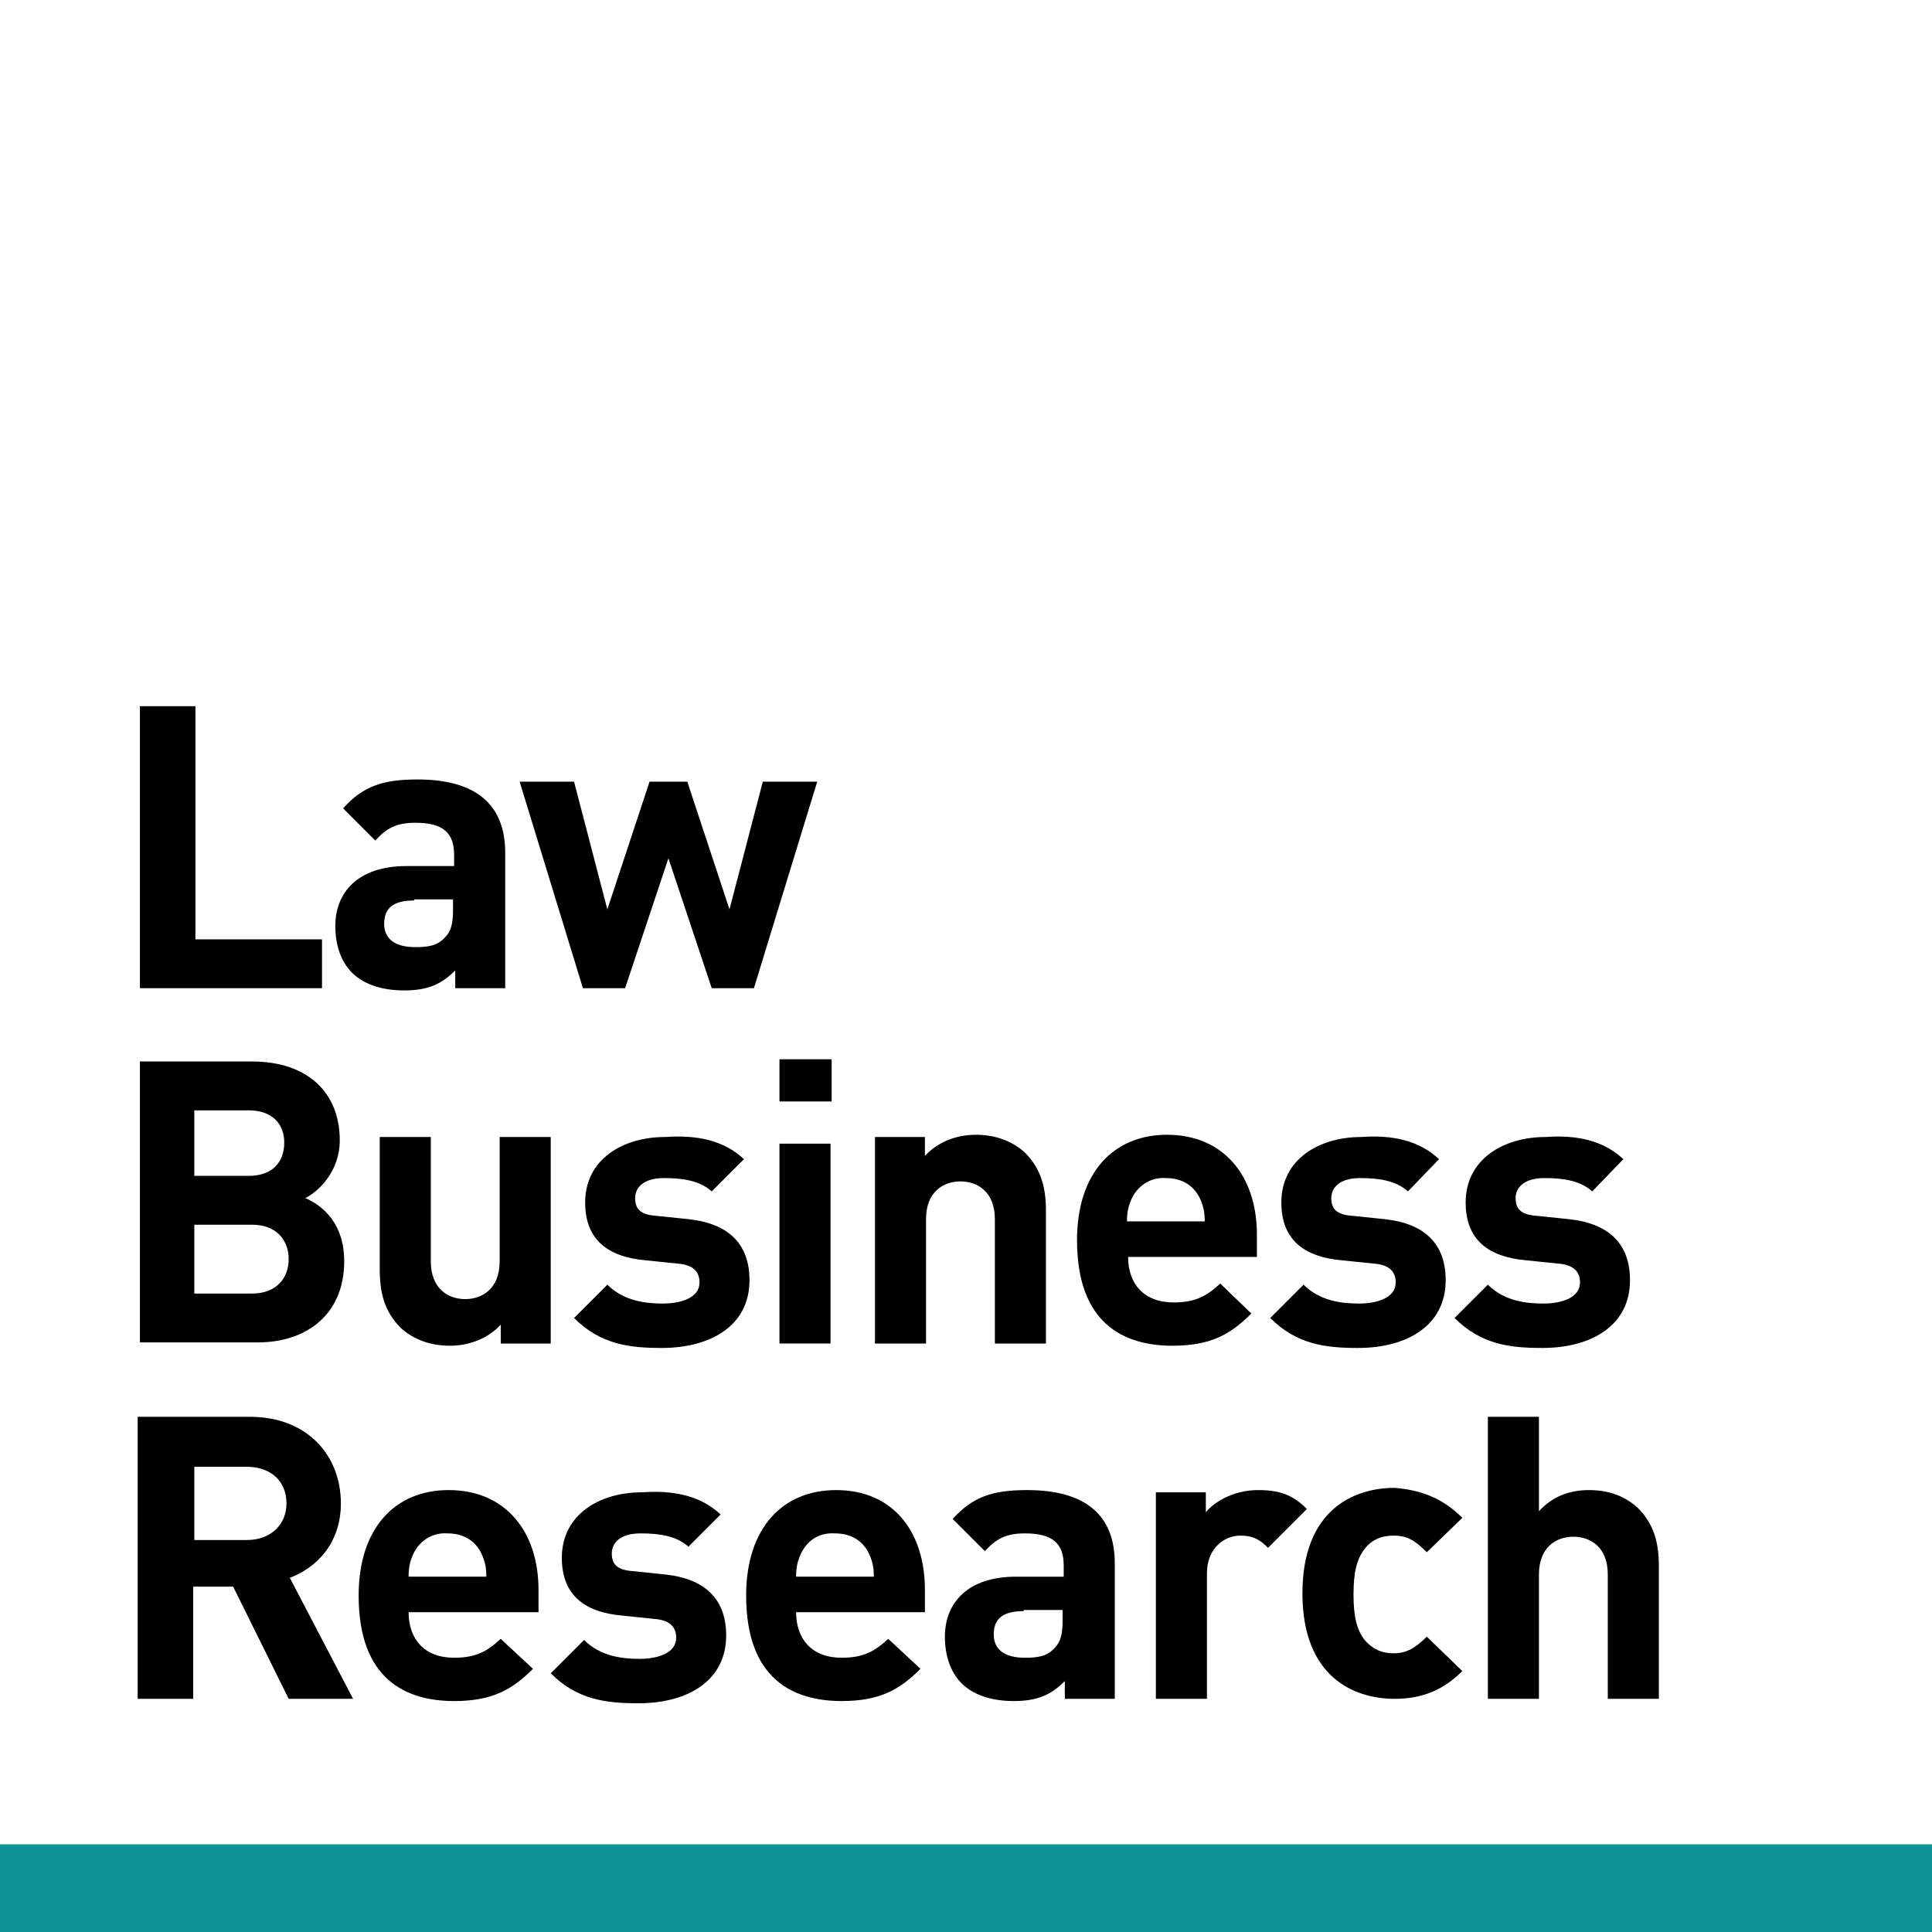 <?xml version="1.0" encoding="utf-8"?>
<!-- Generator: Adobe Illustrator 26.0.1, SVG Export Plug-In . SVG Version: 6.00 Build 0)  -->
<svg version="1.1" id="LBR_x5F_Logo_x5F_Lockup" xmlns="http://www.w3.org/2000/svg" xmlns:xlink="http://www.w3.org/1999/xlink"
	 x="0px" y="0px" viewBox="0 0 174 174" style="enable-background:new 0 0 174 174;" xml:space="preserve">
<style type="text/css">
	.st0{fill:#FFFFFF;}
	.st1{fill:#0F9195;}
</style>
<g id="LBR_x5F_Logo">
	<rect id="BG" y="0" class="st0" width="174" height="174"/>
	<rect id="Teal_x5F_Border" y="166.1" class="st1" width="174" height="7.9"/>
	<g id="Text">
		<path d="M17.5,84.6H29V89H12.6V63.6h5V84.6z"/>
		<path d="M45.5,76.8V89H41v-1.6c-1.2,1.2-2.4,1.8-4.6,1.8c-2.1,0-3.7-0.6-4.7-1.6c-1-1-1.5-2.5-1.5-4.2c0-3,2-5.4,6.4-5.4h4.3V77
			c0-2-1-2.9-3.5-2.9c-1.7,0-2.6,0.5-3.6,1.6l-2.9-2.9c1.8-2,3.6-2.6,6.7-2.6C42.8,70.2,45.5,72.4,45.5,76.8z M37.3,81.1
			c-1.9,0-2.7,0.7-2.7,2.1c0,1.3,0.9,2.1,2.8,2.1c1.1,0,2-0.1,2.7-0.9c0.5-0.5,0.7-1.2,0.7-2.4v-1H37.3z"/>
		<path d="M67.9,89h-3.8l-3.9-11.7L56.3,89h-3.8l-5.7-18.6h4.9l3,11.5l3.8-11.5h3.4l3.8,11.5l3-11.5h4.9L67.9,89z"/>
		<path d="M22.7,95.6c5,0,7.9,2.8,7.9,7.1c0,2.8-1.9,4.6-3.1,5.2c1.6,0.7,3.5,2.3,3.5,5.7c0,4.7-3.3,7.3-7.8,7.3H12.6V95.6H22.7z
			 M17.5,100v5.9h4.9c2.1,0,3.2-1.2,3.2-3c0-1.7-1.1-2.9-3.2-2.9H17.5z M17.5,110.3v6.2h5.2c2.2,0,3.3-1.4,3.3-3.1
			c0-1.7-1.1-3.1-3.3-3.1H17.5z"/>
		<path d="M49.6,121h-4.5v-1.7c-1.2,1.3-2.9,1.9-4.6,1.9c-1.8,0-3.3-0.6-4.4-1.6c-1.5-1.5-1.9-3.2-1.9-5.3v-11.9h4.6v11.2
			c0,2.5,1.6,3.4,3.1,3.4c1.5,0,3.1-0.9,3.1-3.4v-11.2h4.6V121z"/>
		<path d="M67,104.4l-2.9,2.9c-1.1-1-2.7-1.2-4.3-1.2c-1.9,0-2.6,0.9-2.6,1.8c0,1,0.5,1.5,1.9,1.6l2.9,0.3c3.7,0.4,5.5,2.3,5.5,5.5
			c0,4.1-3.5,6.1-7.9,6.1c-2.9,0-5.5-0.3-7.9-2.7l3-3c1.5,1.5,3.5,1.7,5,1.7c1.6,0,3.3-0.5,3.3-1.9c0-0.9-0.5-1.6-2-1.7l-2.9-0.3
			c-3.3-0.3-5.4-1.8-5.4-5.2c0-3.9,3.4-5.9,7.2-5.9C62.8,102.2,65.2,102.7,67,104.4z"/>
		<path d="M74.9,99.2h-4.7v-3.8h4.7V99.2z M74.8,121h-4.6v-18h4.6V121z"/>
		<path d="M92.3,103.8c1.5,1.5,1.9,3.2,1.9,5.3V121h-4.6v-11.2c0-2.5-1.6-3.4-3.1-3.4s-3.1,0.9-3.1,3.4V121h-4.6v-18.6h4.5v1.7
			c1.2-1.3,2.9-1.9,4.6-1.9C89.7,102.2,91.2,102.8,92.3,103.8z"/>
		<path d="M113.2,111.2v2h-11.6c0,2.4,1.4,4.1,4.1,4.1c2,0,3-0.6,4.2-1.7l2.8,2.7c-1.9,1.9-3.7,2.9-7.1,2.9c-4.4,0-8.6-2-8.6-9.5
			c0-6.1,3.3-9.5,8.1-9.5C110.2,102.2,113.2,105.9,113.2,111.2z M101.9,108c-0.3,0.7-0.4,1.2-0.4,2h7c0-0.8-0.1-1.3-0.4-2
			c-0.5-1.1-1.5-1.9-3.1-1.9C103.5,106,102.4,106.9,101.9,108z"/>
		<path d="M129.6,104.4l-2.8,2.9c-1.1-1-2.7-1.2-4.3-1.2c-1.9,0-2.6,0.9-2.6,1.8c0,1,0.5,1.5,1.9,1.6l2.9,0.3
			c3.7,0.4,5.5,2.3,5.5,5.5c0,4.1-3.5,6.1-7.9,6.1c-2.9,0-5.5-0.3-7.9-2.7l3-3c1.5,1.5,3.5,1.7,5,1.7c1.6,0,3.3-0.5,3.3-1.9
			c0-0.9-0.5-1.6-2-1.7l-2.9-0.3c-3.3-0.3-5.4-1.8-5.4-5.2c0-3.9,3.4-5.9,7.2-5.9C125.4,102.2,127.8,102.7,129.6,104.4z"/>
		<path d="M146.2,104.4l-2.8,2.9c-1.1-1-2.7-1.2-4.3-1.2c-1.9,0-2.6,0.9-2.6,1.8c0,1,0.5,1.5,1.9,1.6l2.9,0.3
			c3.7,0.4,5.5,2.3,5.5,5.5c0,4.1-3.5,6.1-7.9,6.1c-2.9,0-5.5-0.3-7.9-2.7l3-3c1.5,1.5,3.5,1.7,5,1.7c1.6,0,3.3-0.5,3.3-1.9
			c0-0.9-0.5-1.6-2-1.7l-2.9-0.3c-3.3-0.3-5.4-1.8-5.4-5.2c0-3.9,3.4-5.9,7.2-5.9C142,102.2,144.4,102.7,146.2,104.4z"/>
		<path d="M22.5,127.6c5.2,0,8.2,3.5,8.2,7.8c0,3.6-2.2,5.8-4.6,6.7l5.7,10.9H26l-5-10.1h-3.6V153h-5v-25.4H22.5z M17.5,132v6.7h4.7
			c2.2,0,3.6-1.4,3.6-3.3c0-2-1.4-3.3-3.6-3.3H17.5z"/>
		<path d="M48.5,143.2v2H36.8c0,2.4,1.4,4.1,4.1,4.1c2,0,3-0.6,4.2-1.7l2.9,2.7c-1.9,1.9-3.7,2.9-7.1,2.9c-4.4,0-8.6-2-8.6-9.5
			c0-6.1,3.3-9.5,8.1-9.5C45.5,134.2,48.5,137.9,48.5,143.2z M37.2,140c-0.3,0.7-0.4,1.2-0.4,2h7c0-0.8-0.1-1.3-0.4-2
			c-0.5-1.1-1.5-1.9-3.1-1.9C38.8,138,37.7,138.9,37.2,140z"/>
		<path d="M64.9,136.4l-2.9,2.9c-1.1-1-2.7-1.2-4.3-1.2c-1.9,0-2.6,0.9-2.6,1.8c0,1,0.5,1.5,1.9,1.6l2.9,0.3
			c3.7,0.4,5.5,2.3,5.5,5.5c0,4.1-3.5,6.1-7.9,6.1c-2.9,0-5.5-0.3-7.9-2.7l3-3c1.5,1.5,3.5,1.7,5,1.7c1.6,0,3.3-0.5,3.3-1.9
			c0-0.9-0.5-1.6-2-1.7l-2.9-0.3c-3.3-0.3-5.4-1.8-5.4-5.2c0-3.9,3.4-5.9,7.2-5.9C60.7,134.2,63.1,134.7,64.9,136.4z"/>
		<path d="M83.3,143.2v2H71.7c0,2.4,1.4,4.1,4.1,4.1c2,0,3-0.6,4.2-1.7l2.9,2.7c-1.9,1.9-3.7,2.9-7.1,2.9c-4.4,0-8.6-2-8.6-9.5
			c0-6.1,3.3-9.5,8.1-9.5C80.4,134.2,83.3,137.9,83.3,143.2z M72.1,140c-0.3,0.7-0.4,1.2-0.4,2h7c0-0.8-0.1-1.3-0.4-2
			c-0.5-1.1-1.5-1.9-3.1-1.9C73.6,138,72.6,138.9,72.1,140z"/>
		<path d="M100.4,140.8V153h-4.5v-1.6c-1.2,1.2-2.4,1.8-4.6,1.8c-2.1,0-3.7-0.6-4.7-1.6c-1-1-1.5-2.5-1.5-4.2c0-3,2-5.4,6.4-5.4h4.3
			V141c0-2-1-2.9-3.5-2.9c-1.7,0-2.6,0.5-3.6,1.6l-2.9-2.9c1.8-2,3.6-2.6,6.7-2.6C97.7,134.2,100.4,136.4,100.4,140.8z M92.2,145.1
			c-1.9,0-2.7,0.7-2.7,2.1c0,1.3,0.9,2.1,2.8,2.1c1.1,0,2-0.1,2.7-0.9c0.5-0.5,0.7-1.2,0.7-2.4v-1H92.2z"/>
		<path d="M117.7,135.9l-3.5,3.5c-0.7-0.7-1.3-1.1-2.5-1.1c-1.4,0-3,1.1-3,3.4V153h-4.6v-18.6h4.5v1.8c0.9-1.1,2.7-2,4.7-2
			C115.2,134.2,116.4,134.6,117.7,135.9z"/>
		<path d="M131.7,136.7l-3.2,3.1c-1-1-1.7-1.5-3-1.5c-1.1,0-2,0.4-2.6,1.2c-0.7,0.9-1,2.1-1,4.1c0,2,0.3,3.2,1,4.1
			c0.7,0.8,1.5,1.2,2.6,1.2c1.2,0,2-0.5,3-1.5l3.2,3.1c-1.7,1.7-3.6,2.5-6.1,2.5c-3.7,0-8.3-2-8.3-9.5c0-7.5,4.6-9.5,8.3-9.5
			C128.1,134.2,130,135,131.7,136.7z"/>
		<path d="M144.8,153v-11.2c0-2.5-1.6-3.4-3.1-3.4c-1.5,0-3.1,0.9-3.1,3.4V153H134v-25.4h4.6v8.5c1.2-1.3,2.7-1.9,4.5-1.9
			c1.9,0,3.3,0.6,4.4,1.6c1.5,1.5,1.9,3.2,1.9,5.3V153H144.8z"/>
	</g>
</g>
</svg>
